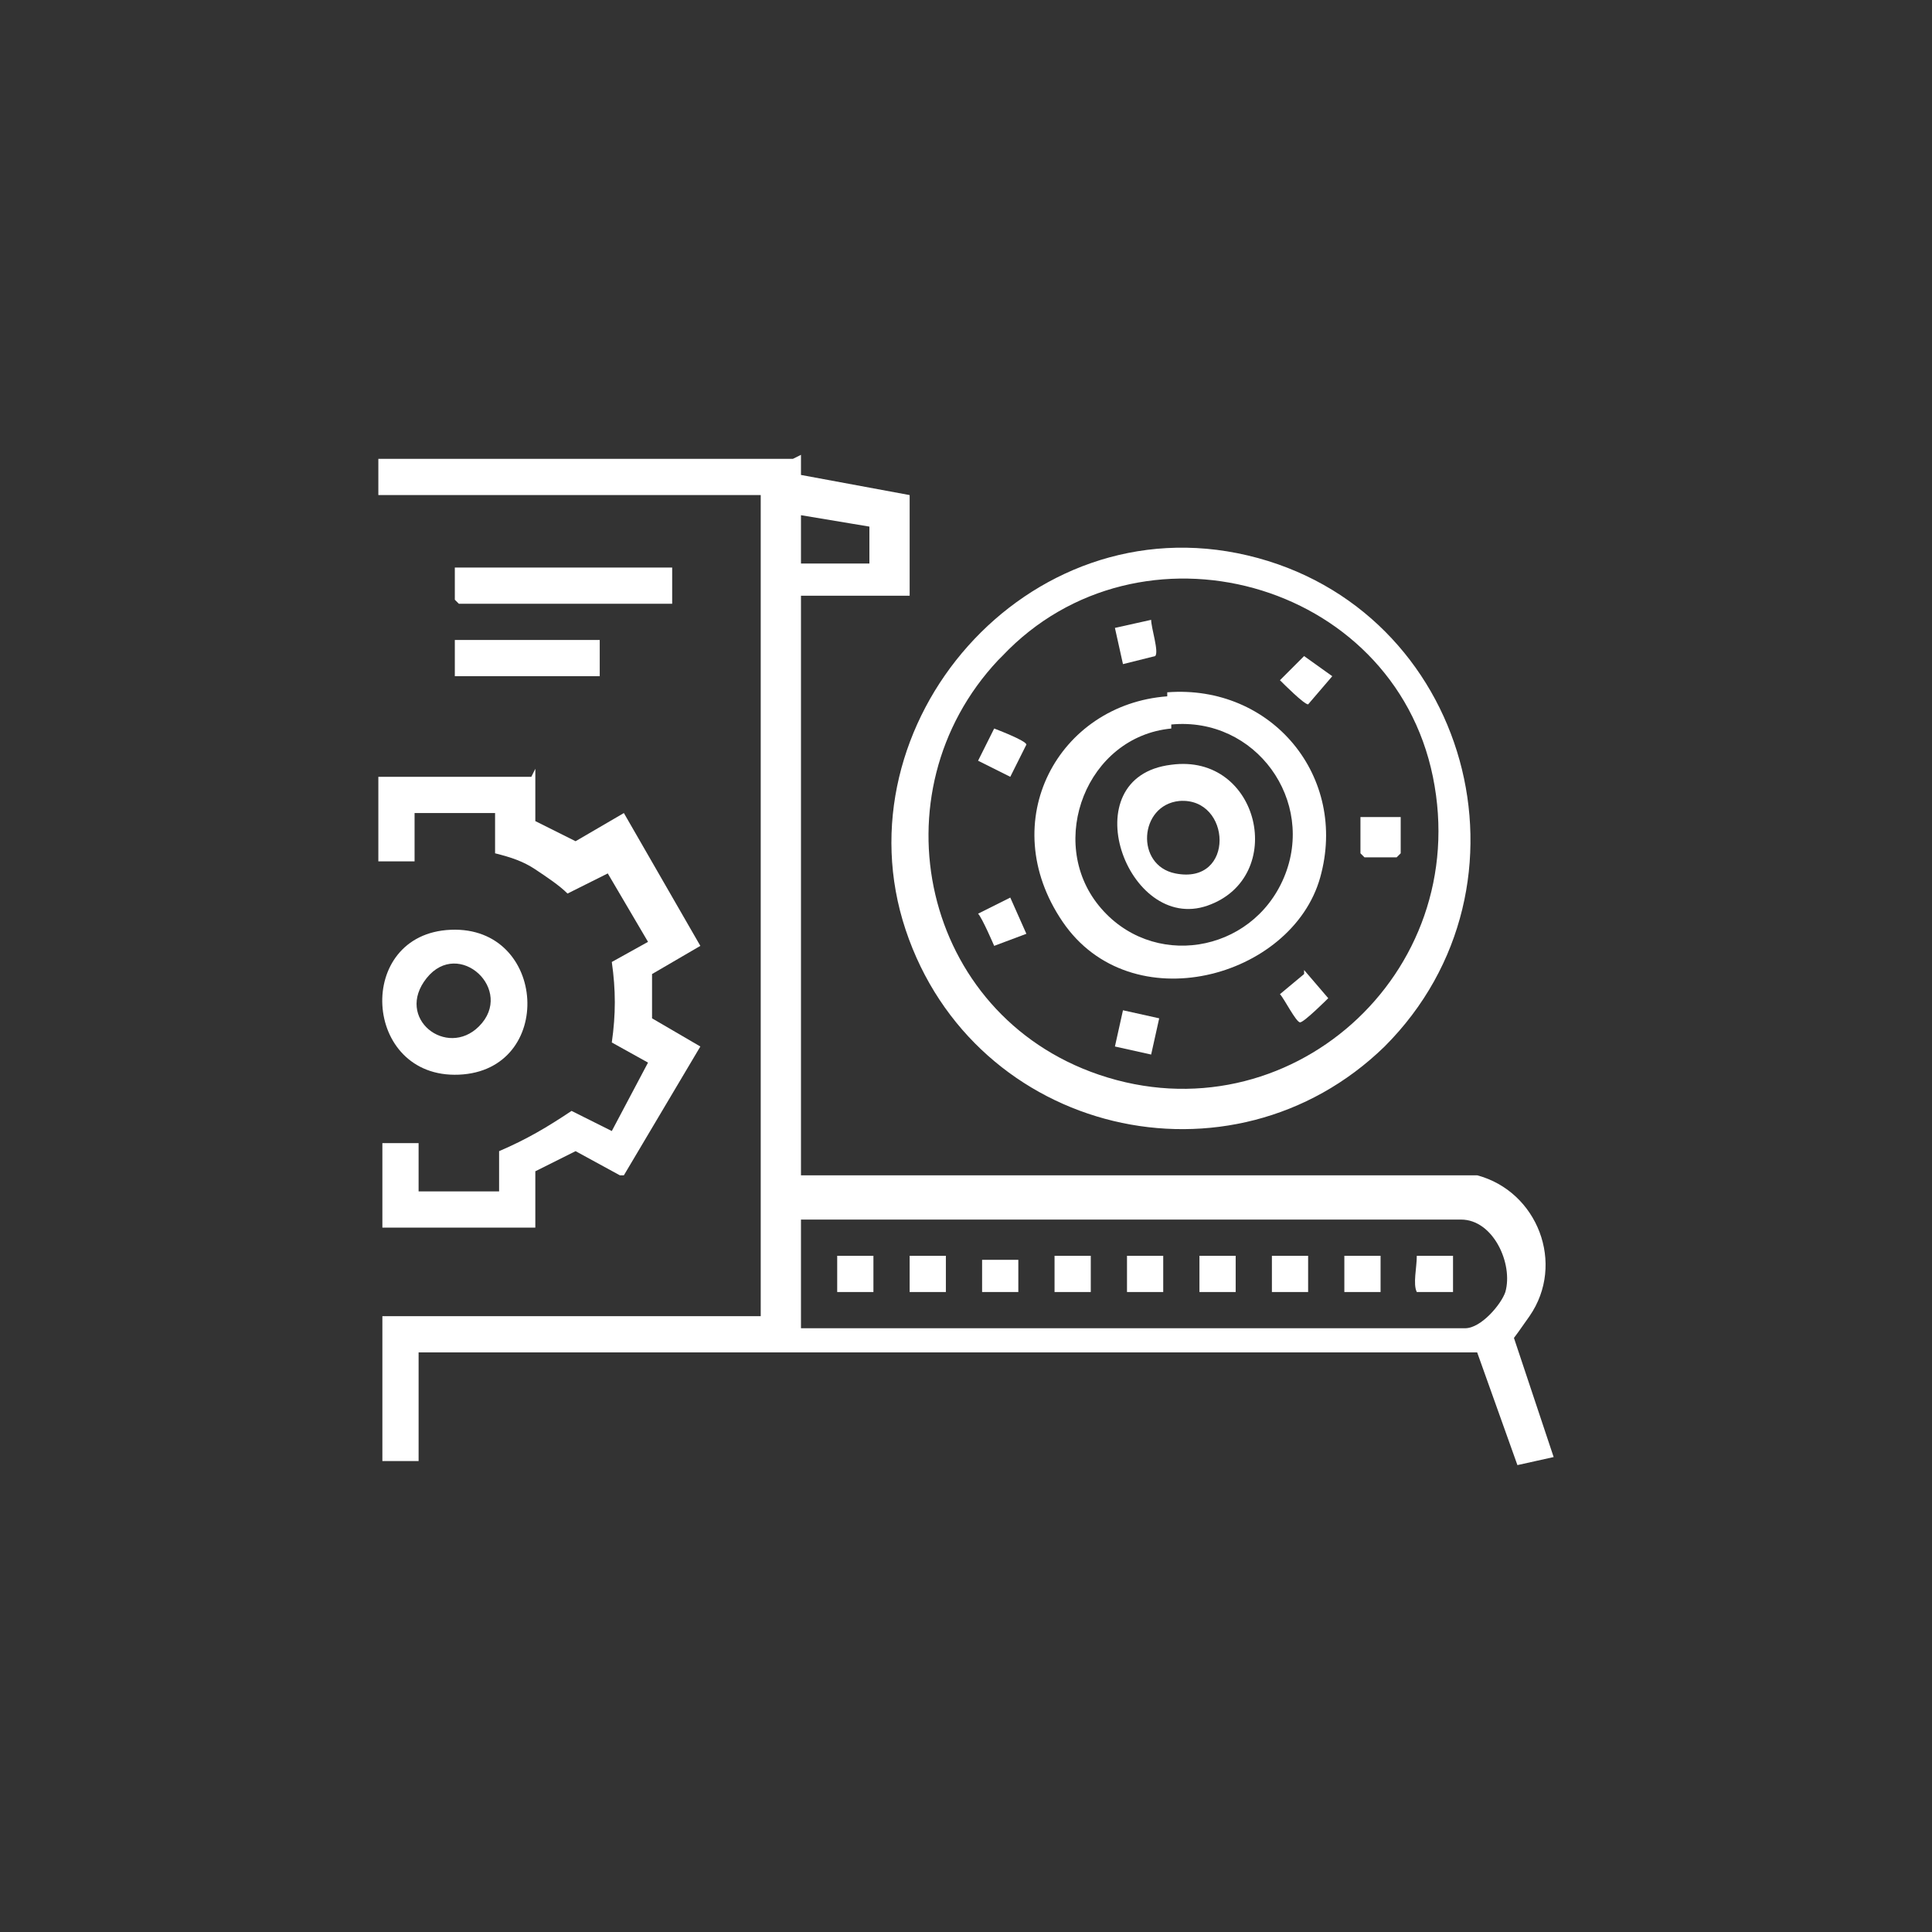 <svg xmlns="http://www.w3.org/2000/svg" id="Layer_1" viewBox="0 0 48 48"><rect x="0" y="0" width="48" height="48" fill="#333333" stroke="none"/><defs><style>      .st0 {        fill: #fff;      }    </style></defs><path class="st0" d="M19.9,11.3v.5s2.7.5,2.7.5v2.5h0c0,0-2.7,0-2.7,0v14.4h16.5s.2,0,.3,0c1.5.4,2.2,2.2,1.3,3.5s-.4.4-.4.5l1,3-.9.2-1-2.8H10.4v2.7h-.9v-3.6h0c0,0,9.4,0,9.4,0V12.3h-9.5v-.9h0c0,0,10.3,0,10.3,0ZM21.7,13.1l-1.8-.3v1.2h0c0,0,1.7,0,1.7,0v-1ZM19.9,33h16.5c.4,0,.9-.6,1-.9.2-.7-.3-1.8-1.1-1.8h-16.4v2.7Z"></path><path class="st0" d="M34.4,26c-3.8,3.7-10.2,2.2-11.9-2.9s3-10.6,8.5-9.3,7.4,8.2,3.4,12.2ZM24.8,16.4c-3.1,3.3-1.9,8.8,2.5,10.3,4.7,1.6,9.3-2.5,8.3-7.4s-7.3-6.6-10.7-3Z"></path><path class="st0" d="M13.3,19.1v1.3l1,.5,1.2-.7,1.9,3.3-1.2.7v1.1s1.2.7,1.2.7l-1.9,3.2h-.1s-1.1-.6-1.1-.6l-1,.5v1.4h-3.8v-2.1h.9v1.2h2v-1c.7-.3,1.2-.6,1.8-1l1,.5.9-1.7-.9-.5c.1-.7.1-1.3,0-2l.9-.5h0c0,0-1-1.7-1-1.7l-1,.5c-.2-.2-.5-.4-.8-.6s-.6-.3-1-.4v-1h-2v1.2h-.9v-2.1h3.8Z"></path><path class="st0" d="M11.2,23.1c2.4-.1,2.6,3.5.2,3.6s-2.6-3.5-.2-3.6ZM11.9,25.5c.9-.9-.5-2.2-1.3-1.2s.5,2,1.3,1.2Z"></path><polygon class="st0" points="16.7 14.1 16.7 15 11.4 15 11.3 14.9 11.3 14.1 16.7 14.1"></polygon><rect class="st0" x="11.3" y="15.9" width="3.6" height=".9"></rect><polygon class="st0" points="34.3 32.1 33.4 32.1 33.4 31.2 33.5 31.2 34.3 31.2 34.3 31.2 34.3 32.1"></polygon><path class="st0" d="M25.3,31.2v.9h-.9s0,0,0-.1v-.7h0c0,0,.9,0,.9,0Z"></path><path class="st0" d="M36.1,31.2v.9h-.9c-.1-.2,0-.6,0-.9h.9Z"></path><polygon class="st0" points="23.5 31.2 23.5 32.1 22.6 32.1 22.6 31.2 22.6 31.2 23.5 31.2"></polygon><rect class="st0" x="20.8" y="31.2" width=".9" height=".9"></rect><rect class="st0" x="26.2" y="31.2" width=".9" height=".9"></rect><rect class="st0" x="28" y="31.2" width=".9" height=".9"></rect><rect class="st0" x="29.8" y="31.2" width=".9" height=".9"></rect><rect class="st0" x="31.6" y="31.2" width=".9" height=".9"></rect><path class="st0" d="M29,17.2c2.6-.2,4.5,2.1,3.8,4.6s-4.7,3.6-6.4,1.1-.1-5.4,2.6-5.6ZM29.1,18.1c-2.1.2-3.1,2.8-1.8,4.4s3.8,1.2,4.6-.7-.7-4-2.8-3.8Z"></path><polygon class="st0" points="34.8 20.3 34.8 21.2 34.7 21.3 33.9 21.3 33.8 21.2 33.8 20.3 34.8 20.3"></polygon><path class="st0" d="M32.4,16.3l.7.5-.6.7c-.1,0-.6-.5-.7-.6l.6-.6Z"></path><path class="st0" d="M25.1,22.3l.4.9-.8.3c0,0-.3-.7-.4-.8l.8-.4Z"></path><path class="st0" d="M32.4,24.1l.6.7c0,0-.6.6-.7.6-.1,0-.4-.6-.5-.7l.6-.5Z"></path><path class="st0" d="M28.6,15.4c0,.2.2.8.1.9l-.8.2-.2-.9.9-.2Z"></path><path class="st0" d="M24.3,18.9l.4-.8s.8.3.8.4l-.4.8-.8-.4Z"></path><polygon class="st0" points="28.8 25.3 28.6 26.2 27.7 26 27.9 25.1 28.8 25.3"></polygon><path class="st0" d="M29.1,19c2.2-.3,2.9,2.8.9,3.5s-3.4-3.2-.9-3.5ZM29.3,19.9c-1,.1-1.1,1.6-.1,1.8,1.5.3,1.4-1.9.1-1.8Z"></path></svg>